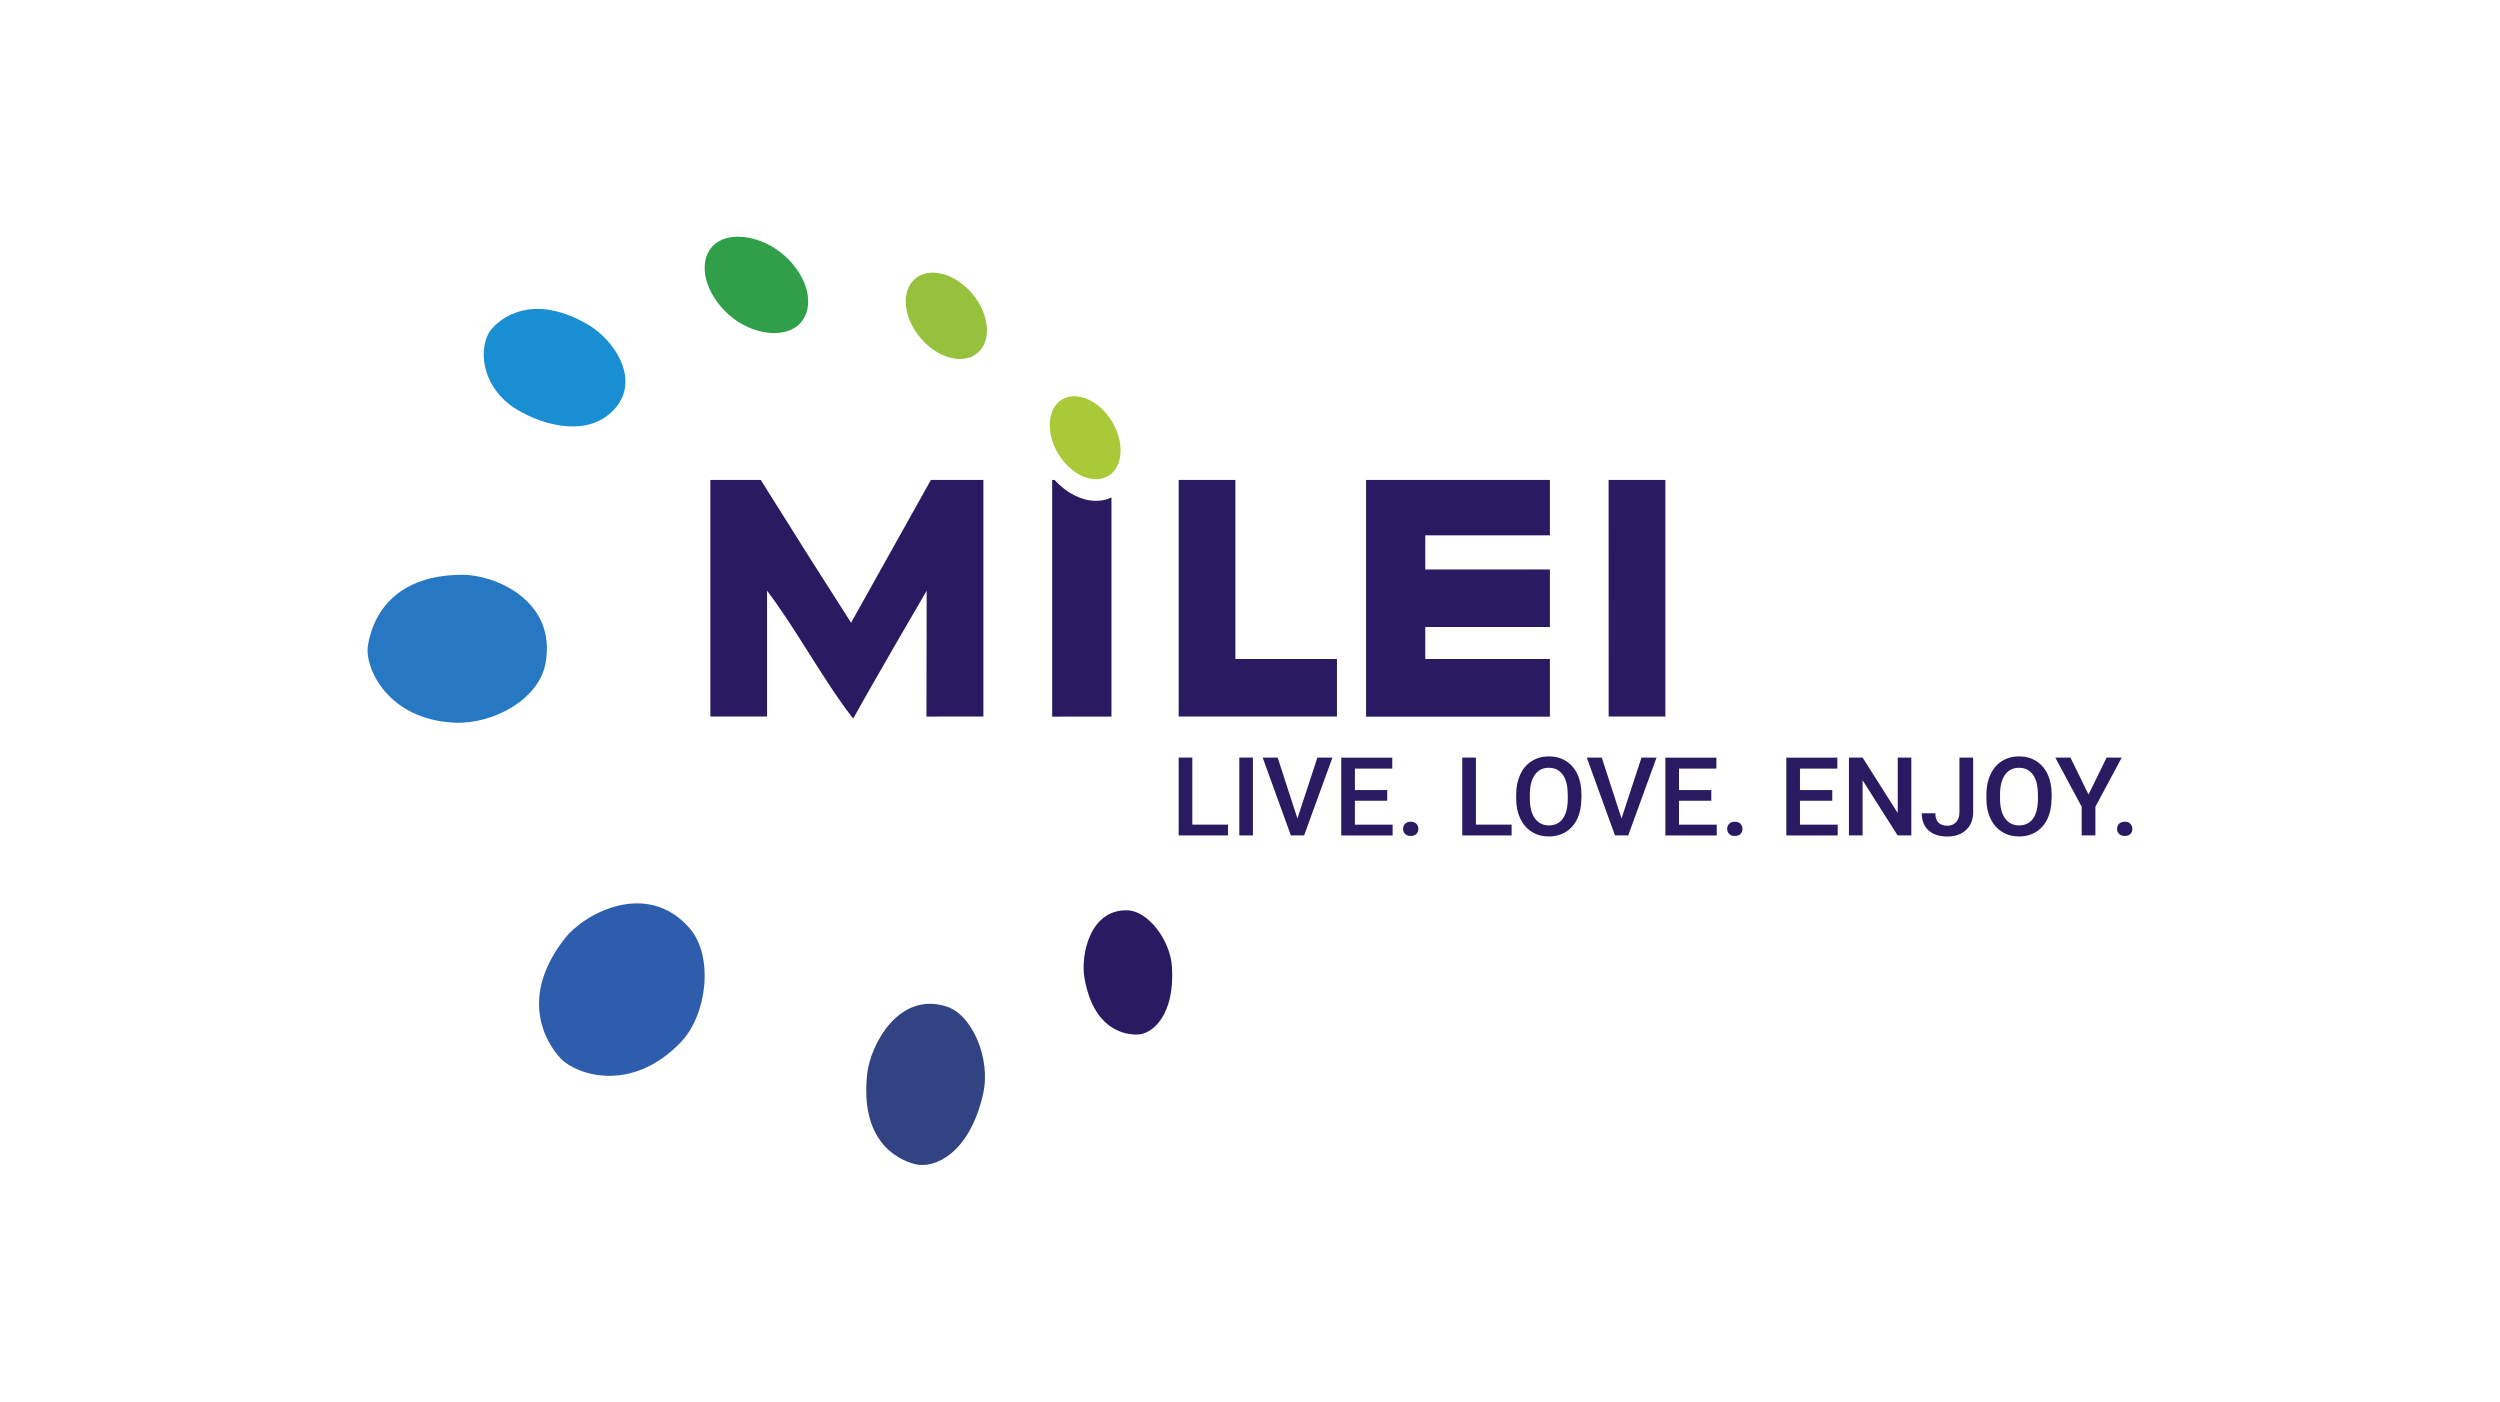 <?xml version="1.0" encoding="utf-8"?>
<!-- Generator: Adobe Illustrator 23.0.4, SVG Export Plug-In . SVG Version: 6.00 Build 0)  -->
<svg version="1.1" id="circle_COLOUR" xmlns="http://www.w3.org/2000/svg" xmlns:xlink="http://www.w3.org/1999/xlink" x="0px"
	 y="0px" viewBox="0 0 413.98 232.12" style="enable-background:new 0 0 413.98 232.12;" xml:space="preserve">
<style type="text/css">
	.st0{fill:#291A61;}
	.st1{fill:#A9C939;}
	.st2{fill:#95C13D;}
	.st3{fill:#319F49;}
	.st4{fill:#324384;}
	.st5{fill:#2E5DAD;}
	.st6{fill:#2578C1;}
	.st7{fill:#198ED3;}
</style>
<path class="st0" d="M125.97,79.47c7.76,12.36,9,14.34,14.96,23.65c13.22-23.65,0,0,13.22-23.65c2.9,0,5.8,0,8.69,0
	c0,13.06,0,26.12,0,39.18c-3.01,0-9.43,0.01-9.43,0.01l0.04-20.84c0,0-8.21,14.02-12.17,21.18c-5.15-6.66-9.18-14.45-14.26-21.18
	c0,6.95,0,13.89,0,20.83c-3.13,0-6.26,0-9.39,0c0-13.06,0-26.12,0-39.18C120.41,79.47,123.19,79.47,125.97,79.47L125.97,79.47z"/>
<path class="st0" d="M204.57,79.47c0,9.88,0,19.77,0,29.65c8,0,8.82,0,16.82,0c0,3.18,0,6.35,0,9.53c-11.13,0-26.21,0-26.21,0V79.47
	C195.17,79.47,201.55,79.47,204.57,79.47L204.57,79.47z"/>
<path class="st0" d="M256.65,79.47v9.18h-20.64v5.65h20.64v9.53h-20.64v5.29h20.64v9.55h-30.44c0,0,0-26.25,0-39.2
	C237.69,79.47,256.65,79.47,256.65,79.47L256.65,79.47z"/>
<path class="st0" d="M275.77,79.47c0,13.06,0,26.12,0,39.18c-3.13,0-9.39,0-9.39,0l-0.01-39.18
	C266.37,79.47,272.75,79.47,275.77,79.47L275.77,79.47z"/>
<path class="st0" d="M174.63,79.47c-0.25,0-0.4,0-0.4,0v39.2l9.82-0.01c0,0,0-22.63,0-36.29C181.19,83.76,177.39,82.53,174.63,79.47
	L174.63,79.47z"/>
<path class="st1" d="M184.12,69.77c2.13,3.48,1.87,7.53-0.57,9.03c-2.44,1.5-6.15-0.11-8.28-3.6c-2.13-3.48-1.87-7.53,0.57-9.03
	C178.28,64.67,181.99,66.29,184.12,69.77L184.12,69.77z"/>
<path class="st2" d="M161.02,48.66c2.85,3.4,3.23,7.79,0.84,9.79c-2.38,2.01-6.62,0.88-9.46-2.52c-2.85-3.4-3.23-7.78-0.85-9.79
	C153.93,44.14,158.17,45.26,161.02,48.66L161.02,48.66z"/>
<path class="st3" d="M129.9,42.32c3.93,3.49,5.08,8.4,2.69,11.12c-2.39,2.72-7.98,2.16-11.91-1.33c-3.93-3.49-5.17-8.52-2.78-11.24
	C120.29,38.15,125.98,38.83,129.9,42.32L129.9,42.32z"/>
<path class="st4" d="M143.61,177.74c0.52-4.63,5.15-13.67,13.19-11.05c4.19,1.37,7.3,8.6,6.01,14.38
	c-2.25,10.07-8.18,12.52-11.29,11.7C148.41,191.97,142.37,188.81,143.61,177.74L143.61,177.74z"/>
<path class="st0" d="M179.56,161.83c-0.6-3.56,0.84-11.3,7.17-11.09c3.3,0.11,7.06,4.81,7.34,9.4c0.49,7.99-3.26,11.1-5.67,11.17
	C186.01,171.38,181,170.34,179.56,161.83L179.56,161.83z"/>
<path class="st5" d="M93.61,155.3c3.25-4.11,13.61-9.65,20.6-1.57c4,4.63,2.91,14.29-1.48,18.86c-8.23,8.57-17.36,5.34-19.86,2.71
	C90.36,172.65,85.83,165.13,93.61,155.3L93.61,155.3z"/>
<path class="st6" d="M76.6,95.18c5.24,0,15.64,4.17,13.73,14.67c-1.09,6.02-8.76,10.12-15.09,9.82
	c-11.05-0.54-14.81-9.02-14.33-12.62C61.41,103.45,64.08,95.19,76.6,95.18L76.6,95.18z"/>
<path class="st7" d="M97.25,53.68c4.55,2.62,8.68,9.06,4.73,13.8c-4.25,5.09-11.84,3.07-16.34,0.36
	c-6.21-3.73-6.56-10.71-4.17-13.43C83.86,51.7,89.21,49.06,97.25,53.68L97.25,53.68z"/>
<g>
	<path class="st0" d="M197.44,136.55h5.91v1.79h-8.17v-12.89h2.26V136.55z"/>
	<path class="st0" d="M207.47,138.34h-2.25v-12.89h2.25V138.34z"/>
	<path class="st0" d="M214.84,135.53l3.31-10.08h2.49l-4.69,12.89h-2.19l-4.67-12.89h2.48L214.84,135.53z"/>
	<path class="st0" d="M229.71,132.59h-5.35v3.97h6.25v1.79h-8.51v-12.89h8.45v1.81h-6.19v3.56h5.35V132.59z"/>
	<path class="st0" d="M233.6,136.07c0.41,0,0.72,0.11,0.94,0.34c0.22,0.23,0.33,0.51,0.33,0.85c0,0.34-0.11,0.61-0.33,0.84
		c-0.22,0.22-0.53,0.33-0.94,0.33c-0.39,0-0.69-0.11-0.92-0.33c-0.23-0.22-0.34-0.5-0.34-0.84c0-0.34,0.11-0.63,0.33-0.85
		C232.89,136.19,233.2,136.07,233.6,136.07z"/>
	<path class="st0" d="M244.4,136.55h5.91v1.79h-8.17v-12.89h2.26V136.55z"/>
	<path class="st0" d="M261.86,132.23c0,1.26-0.22,2.37-0.66,3.32c-0.44,0.95-1.07,1.68-1.89,2.19c-0.82,0.51-1.76,0.77-2.83,0.77
		c-1.06,0-2-0.25-2.82-0.77c-0.83-0.51-1.46-1.24-1.91-2.18c-0.45-0.94-0.68-2.03-0.68-3.27v-0.73c0-1.26,0.23-2.37,0.68-3.33
		c0.45-0.96,1.08-1.7,1.91-2.21c0.82-0.51,1.76-0.77,2.82-0.77c1.06,0,2,0.25,2.82,0.76c0.82,0.51,1.45,1.23,1.9,2.18
		c0.45,0.95,0.67,2.05,0.68,3.31V132.23z M259.6,131.56c0-1.43-0.27-2.52-0.82-3.28c-0.55-0.76-1.32-1.14-2.32-1.14
		c-0.98,0-1.74,0.38-2.29,1.14c-0.55,0.76-0.83,1.83-0.84,3.22v0.74c0,1.42,0.28,2.51,0.84,3.28c0.56,0.77,1.33,1.16,2.32,1.16
		c1,0,1.77-0.38,2.31-1.13c0.54-0.76,0.81-1.86,0.81-3.31V131.56z"/>
	<path class="st0" d="M268.51,135.53l3.31-10.08h2.49l-4.69,12.89h-2.19l-4.67-12.89h2.48L268.51,135.53z"/>
	<path class="st0" d="M283.38,132.59h-5.35v3.97h6.25v1.79h-8.51v-12.89h8.45v1.81h-6.19v3.56h5.35V132.59z"/>
	<path class="st0" d="M287.27,136.07c0.41,0,0.72,0.11,0.94,0.34c0.22,0.23,0.33,0.51,0.33,0.85c0,0.34-0.11,0.61-0.33,0.84
		c-0.22,0.22-0.53,0.33-0.94,0.33c-0.39,0-0.69-0.11-0.92-0.33c-0.23-0.22-0.34-0.5-0.34-0.84c0-0.34,0.11-0.63,0.33-0.85
		C286.56,136.19,286.87,136.07,287.27,136.07z"/>
	<path class="st0" d="M303.41,132.59h-5.35v3.97h6.25v1.79h-8.51v-12.89h8.45v1.81h-6.19v3.56h5.35V132.59z"/>
	<path class="st0" d="M316.49,138.34h-2.26l-5.8-9.14v9.14h-2.26v-12.89h2.26l5.82,9.18v-9.18h2.25V138.34z"/>
	<path class="st0" d="M324.49,125.45h2.25v9.04c0,1.23-0.39,2.21-1.17,2.94c-0.78,0.73-1.81,1.09-3.08,1.09
		c-1.36,0-2.41-0.34-3.15-1.02c-0.74-0.68-1.11-1.62-1.11-2.83h2.25c0,0.69,0.17,1.2,0.51,1.54c0.34,0.35,0.84,0.52,1.49,0.52
		c0.61,0,1.09-0.2,1.45-0.6c0.36-0.4,0.54-0.95,0.54-1.65V125.45z"/>
	<path class="st0" d="M339.72,132.23c0,1.26-0.22,2.37-0.66,3.32c-0.44,0.95-1.07,1.68-1.89,2.19c-0.82,0.51-1.76,0.77-2.83,0.77
		c-1.06,0-2-0.25-2.82-0.77c-0.83-0.51-1.46-1.24-1.91-2.18c-0.45-0.94-0.68-2.03-0.68-3.27v-0.73c0-1.26,0.23-2.37,0.68-3.33
		s1.08-1.7,1.91-2.21c0.82-0.51,1.76-0.77,2.82-0.77c1.06,0,2,0.25,2.82,0.76c0.82,0.51,1.45,1.23,1.9,2.18
		c0.45,0.95,0.67,2.05,0.68,3.31V132.23z M337.46,131.56c0-1.43-0.27-2.52-0.82-3.28c-0.55-0.76-1.32-1.14-2.32-1.14
		c-0.98,0-1.74,0.38-2.29,1.14c-0.55,0.76-0.83,1.83-0.84,3.22v0.74c0,1.42,0.28,2.51,0.84,3.28c0.56,0.77,1.33,1.16,2.32,1.16
		c1,0,1.77-0.38,2.31-1.13c0.54-0.76,0.81-1.86,0.81-3.31V131.56z"/>
	<path class="st0" d="M345.84,131.56l3-6.11h2.5l-4.36,8.14v4.74h-2.27v-4.74l-4.37-8.14h2.51L345.84,131.56z"/>
	<path class="st0" d="M351.83,136.07c0.41,0,0.72,0.11,0.94,0.34c0.22,0.23,0.33,0.51,0.33,0.85c0,0.34-0.11,0.61-0.33,0.84
		c-0.22,0.22-0.53,0.33-0.94,0.33c-0.39,0-0.69-0.11-0.92-0.33c-0.23-0.22-0.34-0.5-0.34-0.84c0-0.34,0.11-0.63,0.33-0.85
		C351.12,136.19,351.43,136.07,351.83,136.07z"/>
</g>
</svg>

